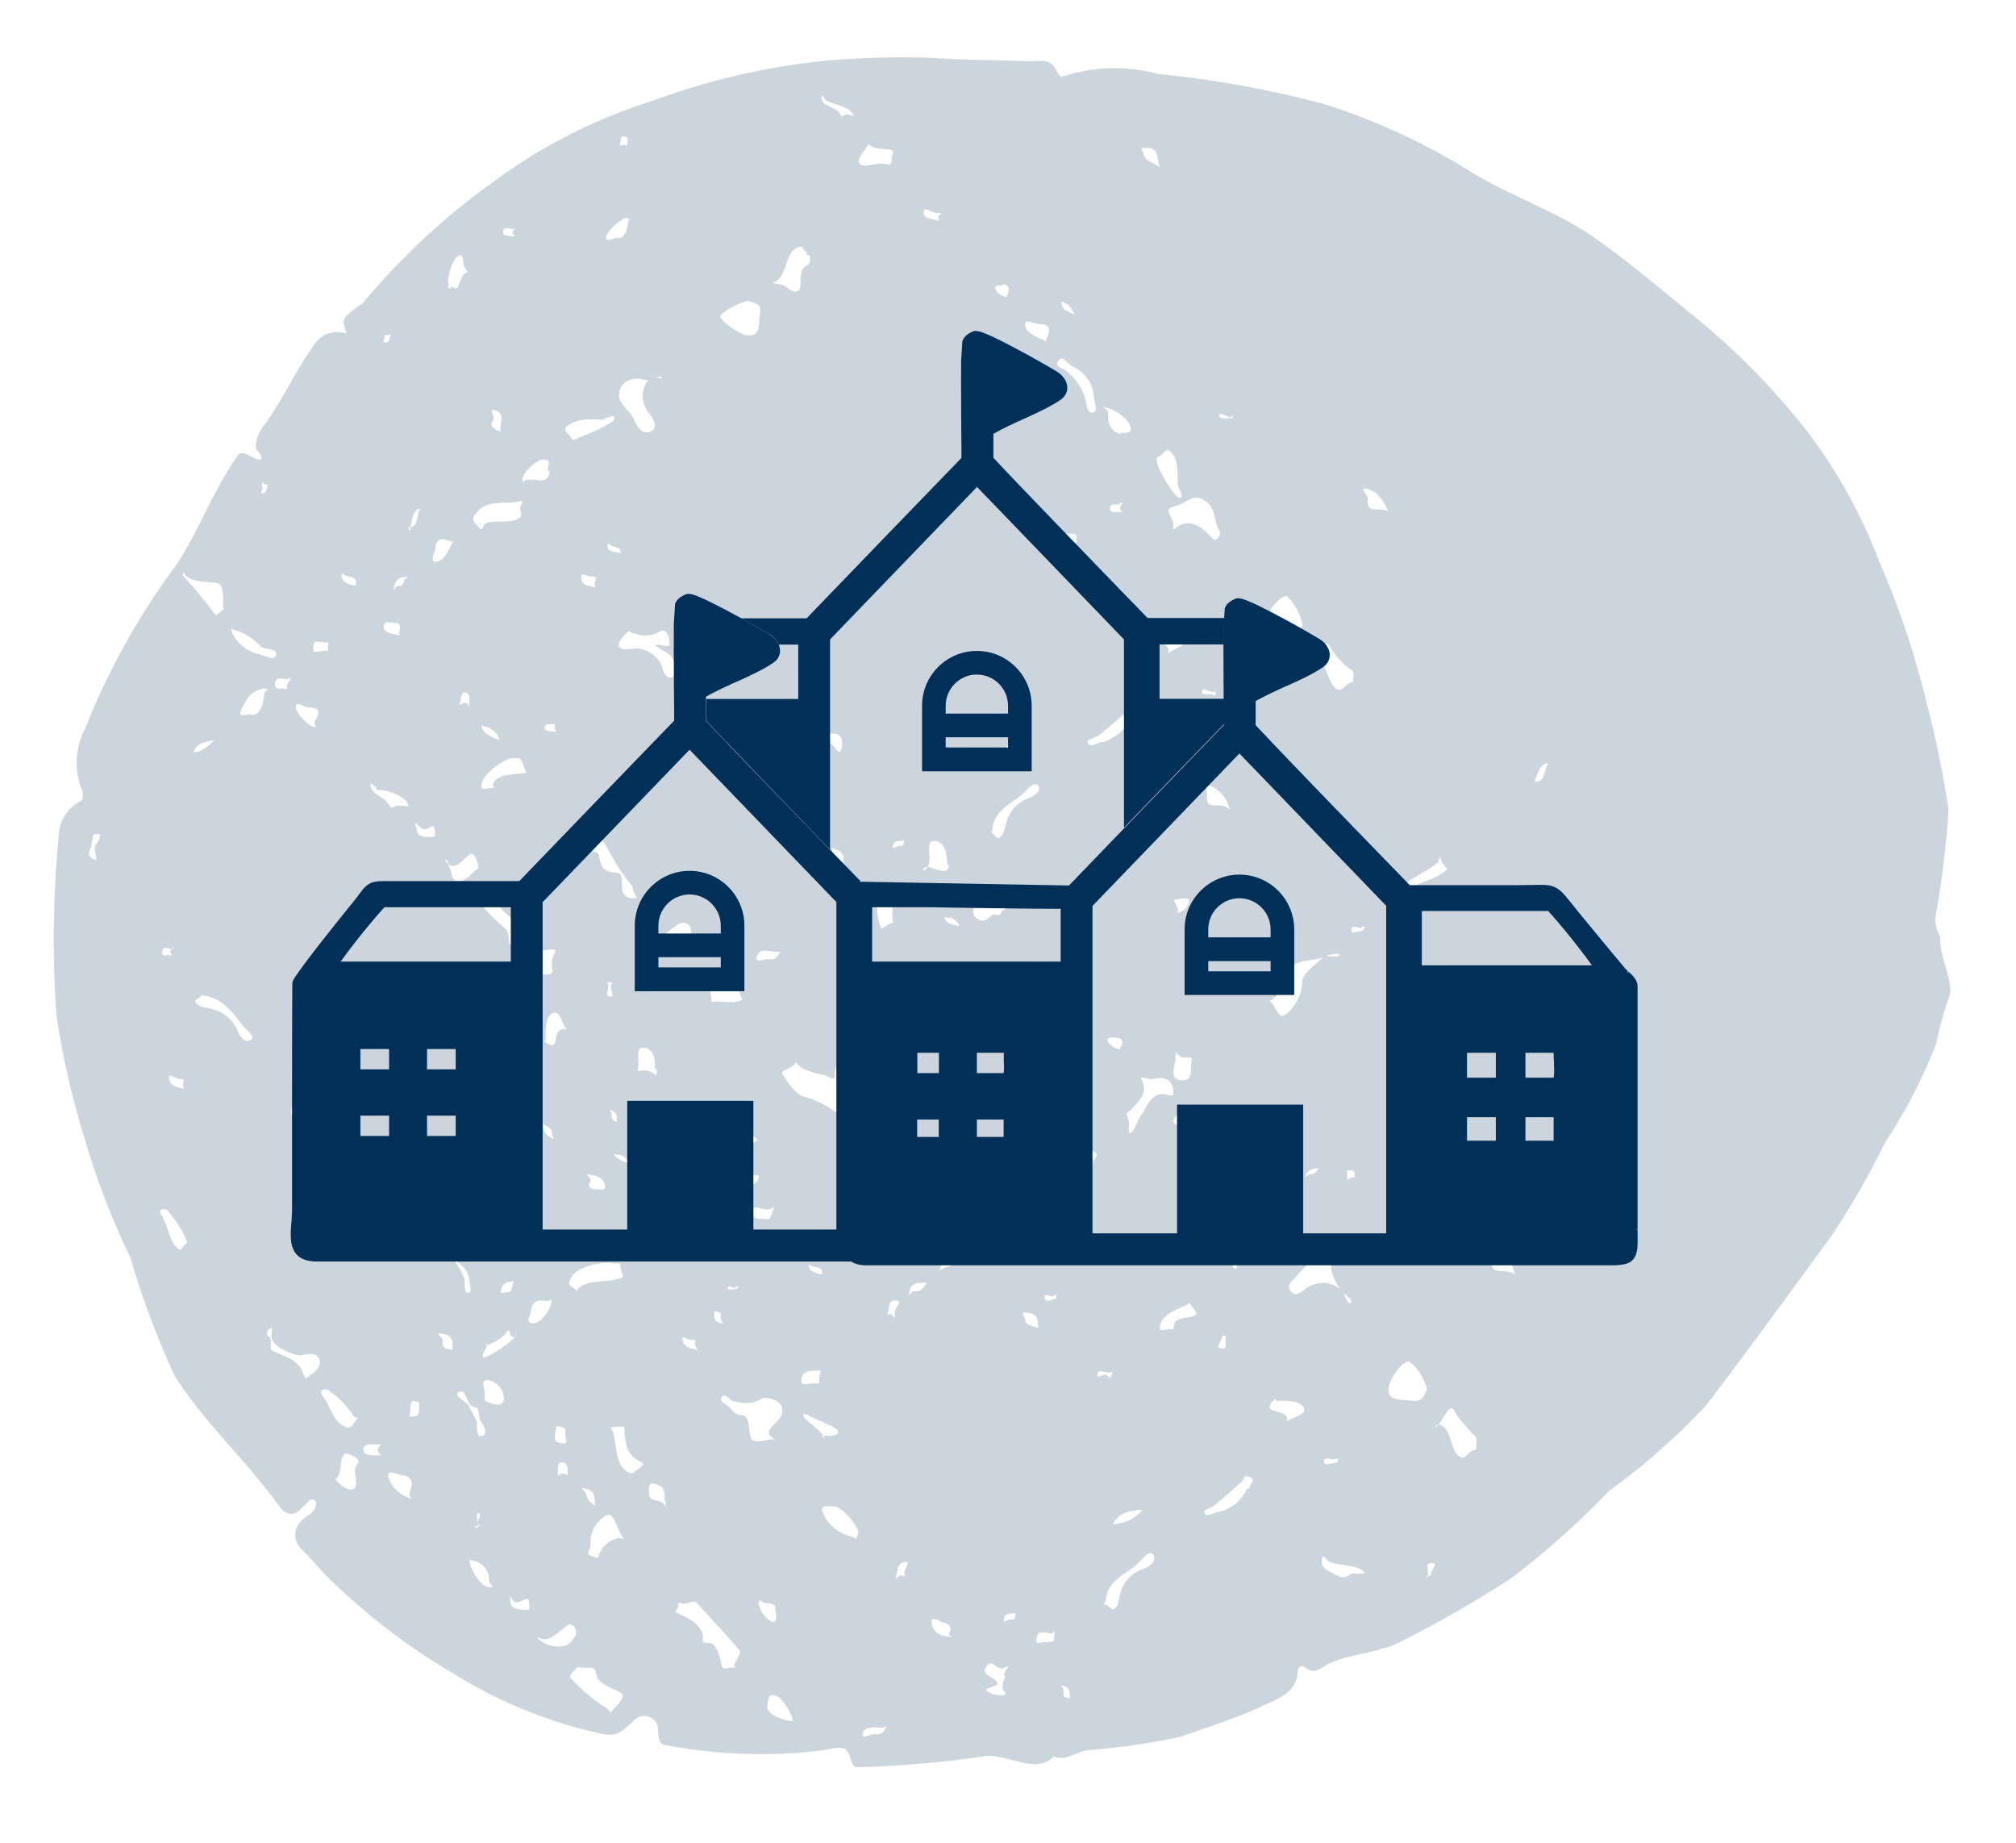 <?xml version="1.0" encoding="UTF-8"?> <svg xmlns="http://www.w3.org/2000/svg" width="128" height="117" fill="none"><path fill="#003057" fill-opacity=".2" d="M122.923 66.282a32.575 32.575 0 0 1-3.21 6.2 52.416 52.416 0 0 1-3.455 6.011c-2.626 3.571-5.228 7.168-7.902 10.687a43.06 43.06 0 0 1-6.197 5.466 53.39 53.39 0 0 1-6.147 5.493 70.293 70.293 0 0 1-7.241 4.149c-1.329.647-3.003.684-4.355 1.304-.557.258-.925.772-1.585.239-.22-.161-.41-.027-.432.314-.097 1.486-1.635 1.801-2.516 2.282-1.589.703-3.35 1.273-5.033 1.847a46.093 46.093 0 0 1-5.867.839c-.678.127-1.705.891-2.326.165l.384.026c-.946 1.479-3.065.068-4.33.156-2.757.41-5.54.652-8.33.726-.358-.023-.378-.906-.672-1.121-.295-.215-1-.065-1.366.033-3.345.42-6.744.313-10.06-.317-.462-.03-.48-.521-.503-.963a.8.8 0 0 0-.125-.485.868.868 0 0 0-.395-.332.922.922 0 0 0-.522-.057.873.873 0 0 0-.46.238c-.66.642-1.1 1.078-1.962.899a29.565 29.565 0 0 1-9.496-3.828 40.799 40.799 0 0 1-8.08-6.206c-.532-.524-.982-1.116-1.54-1.642-.556-.526-.8-1.52.431-2.247.213-.108.608-.645.368-.905s-.58.23-.773.414c-.997 1.084-1.46-.096-2.033-.77-1.965-2.575-4.389-4.838-6.089-7.543A51.93 51.93 0 0 1 8.28 79.83a48.64 48.64 0 0 1-2.902-7.53 53.015 53.015 0 0 1-1.798-7.873 69.986 69.986 0 0 1 .17-11.61c.044-.408.19-.8.428-1.142.237-.342.558-.625.935-.823.18.011.194-.6.053-.804a4.678 4.678 0 0 1-.286-1.94 4.678 4.678 0 0 1 .537-1.885 45.322 45.322 0 0 1 5.827-10.431c1.402-2.16 2.343-4.74 3.79-6.798.228-.352.454-.264 1.1.072.647.336.503-.211.21-.45-.293-.24.086-1.316.47-1.682 1.217-1.682 2.065-3.633 3.305-5.288a1.69 1.69 0 0 1 .8-.495c.31-.088.643-.089.956-.002.23.015.014-.22.025-.39-.415-.736.876-1.19 1.212-1.608a43.893 43.893 0 0 1 8.214-7.609 33.998 33.998 0 0 1 10.032-5.116 44.563 44.563 0 0 1 11.254-2.59 58.053 58.053 0 0 1 6.236-.177c2.151.14 4.31.16 6.466.228.538.035 1.221-.19 1.599.325 0 0 .39.71.496.668a10.537 10.537 0 0 1 6.133-.185A66.68 66.68 0 0 1 84.09 6.61a41.033 41.033 0 0 1 9.583 4.47c2.477 1.459 5.194 2.37 7.458 3.938 2.263 1.568 4.405 3.42 6.579 5.178a45.358 45.358 0 0 1 7.014 7.163 32.792 32.792 0 0 1 4.6 8.302 53.974 53.974 0 0 1 3.01 9.005 60.827 60.827 0 0 1 1.384 6.745 62.315 62.315 0 0 1-.833 6.82c-.028.433.077.865.304 1.243-.077 1.17.711 2.494.639 3.59a23.306 23.306 0 0 0-.905 3.219ZM29.934 89.25c-.32-.217-.361-1.15-.79-.884-.43.265.502.571.635.898l.456.886c.111.276-.073 1.12.372 1.003.445-.118.05-.755-.138-1.037-.074-.459-.173-.915-.296-1.365.512.034 1.618.816 1.818.12.019-.281-.065-.56-.238-.79a1.296 1.296 0 0 0-.708-.471c-.64-.042-.218.573-.269.96-.05.389.167.599.18.795.012.197-.924-.036-1.021-.115ZM54.83 68.862c.226-.282.36-.623.383-.978a1.744 1.744 0 0 0-.252-1.02c-.141-.204-.23-.015-.359-.023-.478.63-1.71.181-1.586 1.437-.029.439-.512-.033-.717-.047-.205-.013-1.243-.252-1.605-.619-.362-.366.022-.34-.282-.018s-.92.306-.71.638c.21.332.795 1.202 1.274 1.356a6.642 6.642 0 0 1 2.825 1.629c.146.132-.29.103 0 0 .29-.104-.023.34-.011.17.01-.17.064-.974-.319-1.807.842.496 1.012-.13 1.285-.772l.074.054Zm-7.216 5.717a1.425 1.425 0 0 1-.295-.563 1.374 1.374 0 0 1 .249-1.2c.132-.17.301-.31.497-.41 0 0 .008-.121-.213-.283-.221-.161.205.014 0 0-.71.614-2.1-.137-2.915.127-.814.265-.252.718.056 1.105.496.58 1.047 1.115 1.644 1.6.535.475 1.49.416 1.537-.29.11-.116-.461-.03-.557-.135l-.003.049Zm-.944 14.397c-.359-.024-.602-.627-.83-.3-.227.328.33.463.545.721.07.125.174.231.3.308.125.077.268.122.417.13.538.036.4.957.575 1.433.174.476 1.024.067 1.434.094.41.027-.205-.013-.285-.361-.08-.348.616-.767.768-1.124.33-.712-.362-1.15-1.133-1.15a1.855 1.855 0 0 1-1.788.2l-.003.049Zm35.57-7.87c-.302.298-.574.525-.263.888.31.363.589.038.937-.183a1.74 1.74 0 0 1 1.195-.367c.434.028.84.214 1.136.52.142.18.3.9.517.743.216-.157-.426-.566-.544-.72a3.398 3.398 0 0 1-.705-1.417c.026-.39.066-.999-.47-1.058-.691.43-1.3.97-1.803 1.594Zm-39.17 20.796c-.019.292-.334.394-.033.512.725.316 1.52.735 1.599 1.499-.026.39-.023.341.437.396.46.054.613.847.776 1.494-.014.219.487.032.769.05.281.019 0 0 .01-.17.012-.171.486-.727.32-.934-.885-1.036-1.824-2.003-2.71-3.015-.167-.182-.52.088-.827.068-.307-.02-.269-.213-.39.072l.05.028Zm25.682-28.457c-.836.581-1.906.829-2.666 1.44-.76.61-.495.872-.826 1.218-.332.345-.423.168-.03.462.392.295.816.494.998.066.183-.428.4-1.393 1.125-1.468.256.017.154.01.247-.228.224-.67.912-.968 1.771-1.132 0 0 .232-.4.29-.495-.252-.48-.612-.088-.96.133l.05.004ZM41.382 24.09c-.238.106-.64-.042-.87-.057-.23-.015-1.009.08-1.186.827-.178.747.623 1.093.914 1.748.291.655.603.994 1.08.78.477-.213.181-.795-.128-1.182a1.686 1.686 0 0 1-.38-1.175c.028-.422.216-.818.53-1.115 0 0 .633.164.692.045.059-.118-.464.019-.703.125l.051.004ZM90.62 88.26a3.344 3.344 0 0 0-1.14-1.835c-.512-.034-1.287 1.188-1.322 1.723-.035.536.239.677 1.032.729.794.052 1.04.215 1.379-.62l.05.004ZM84.3 60.668c-.904.454-2.577.075-2.666 1.44-.12.513-.413.974-.833 1.315-.244.204-.256-.017-.019.293.237.309.453.934.775.735.331-.244.603-.555.795-.91.192-.354.3-.745.317-1.145.042-.634.765-1.076 1.178-1.489.413-.413.981-.058 1.173-.24.192-.184-.507-.108-.771-.003l.05.004Zm-44.579-4.978c-.74-.88-1.127-2.031-1.892-2.913-.239-.285-.503-.18-.948-.062-.445.117 0 0-.01.17-.012.17-.287.838-.068 1.023.22.186 1.127.074 1.213.324.152.818.186 1.089 1.209 1.18.384.026.194.967.328 1.27a.688.688 0 0 0 .343.295.727.727 0 0 0 .46.027c.178.011-.182-.38-.17-.574.014-.195-.278-.459-.516-.744l.051.004Zm36.948-23.78c-.902-.744-1.29.062-2.098.23-.808.167-.046.706-.076 1.169-.03.463-.021.316.248.138.832-.532 1.496-.073 2.24.735.143.18.461.03.49-.409-.422-.615-.245-1.361-.804-1.863Zm6.026 7.735a3.417 3.417 0 0 0-.988-1.802c-.46-.03-1.303 1.04-1.338 1.576-.035.536.138.645.847.814.71.169 1.119.196 1.476-.54l.003-.048ZM47.574 19.09c-.358-.024-1.848.735-1.84 1.005.008.27 1.21 1.155 1.748 1.19.537.036.709-.222.73-.954.023-.733.297-.984-.641-1.192l.003-.05ZM42.49 40.555c-.146-.523-.37-.636-.666-.435a1.777 1.777 0 0 1-1.498.097c-.358-.023-.29-.288-.538-.035-.248.253-.66.642-.445.9.215.26.846.056 1.204.08.313.048.608.17.861.352.253.183.455.422.588.697.14.596.374.954.774.736.4-.219.061-.926-.125-1.232-.185-.306-.84-.52-1.056-.754.395-.146 1.084.34.893-.284l.008-.122Zm-6.07 65.511c-.28.349-.282.373-.04.609.628.667 1.34 1.256 2.123 1.754.32.217.15.45.486.032.336-.418.741-.71.45-.973-.292-.264-1.433-.51-1.57-1.155-.138-.646-.282-.41-.844-.472-.562-.061-.386 0-.608.254l.003-.049Zm36.644-37.573c-.23-.015-.71-.17-.615-.04.48.912-.09 1.364-.507 1.85-.417.486-.5.187-.326.664.174.476-.063.95.142.963.205.014.498-.921.75-1.223.25-.301.617-1.574 1.672-1.187l.307.02c.094-1.046-.56-1.26-1.426-.999l.003-.048Zm-40.316-9.2c.018-.268.487-.36.295-.568-.192-.208-1.332-.87-1.518-1.568-.185-.697-.201-.453-.773-.368-.571.085-1.074-.487-1.221-.203-.147.284.69.461.858.644.518.636 1.1 1.223 1.737 1.753.22.161.123.864.27.972.148.107.23-.352.35-.613l.002-.05Zm37.46 42.554c.298.167.333.414.575.258.242-.155.245-.595.346-.956a2.17 2.17 0 0 1 .487-.918 2.31 2.31 0 0 1 .873-.607c.55-.16.962-.549.73-.931-.233-.382-.772.39-.99.571-.846.752-1.866 1.003-2.029 2.314-.046.315-.269.178.005.318l.003-.049Zm23.149-11.008a6.378 6.378 0 0 1-1.045-1.316c-.305-.46-.655.568-.986.914-.205-.014-.331.345 0 0 .768.05.733 1.369 1.188 1.888.454.52.651-.129.994-.253.342-.124.179.012.233-.425.055-.437-.048-.444-.387-.76l.003-.048ZM63.002 52.885c.27.189.281.41.496.277.214-.133.269-.57.395-.928.078-.335.238-.647.465-.912.227-.265.516-.477.844-.617.5-.163.933-.502.698-.835-.236-.334-.77.365-.988.547-.82.729-1.786.96-1.927 2.32-.035.145-.204-.014.017.148Zm22.43-10.64a4.596 4.596 0 0 1-1.047-1.292c-.23-.406-.599.5-.903.822-.304.322-.23-.015.18.012.409.026.63 1.362 1.062 1.83.432.47.653-.152.996-.276.342-.125.153.01.208-.427.054-.437-.207-.38-.496-.669ZM12.79 63.195c-.195.232-.506.26-.341.492.165.23.6.26.98.358.352.083.681.241.96.463.28.222.503.501.653.817.15.45.506.914.88.694.375-.22-.414-.737-.577-.993-.895-1.257-1.61-1.744-2.453-1.824-.102-.007.039-.193-.102-.007Zm43.636 3.277c.065-.998 1.528-1.343 2.163-2.01.192-.184-.238-.285-.43-.494-.192-.208.01-.17-.436-.028-.446.142-1.485-.098-1.629.529-.144.627.448 1.008-.069 1.047-.517.04-.214-.258-.008.122.207.38-.071 1.096.457 1.278.528.181-.077-.397-.05-.42l.002-.024ZM38.837 80.17c-.922-.06-2.412.307-2.644 1.1-.147.283-.02.316.348.585.368.269-.016.243.128.008.587-.72 2.005-.382 2.828-.769.153.01-.122-.497-.108-.716.015-.22-.118-.155-.553-.183l.001-.025Zm36.593-8.952c-.321-.192-.547-.672-.83-.275-.283.398.126.424.424.59.567.417.994.98 1.231 1.623.207.38.253 1.24.724 1.124.47-.116-.181-.77-.165-1.014-.05-.45-.229-.88-.519-1.24a2.582 2.582 0 0 0-1.122-.8l.257-.008ZM51.268 16.103c-.267-.238-.3-.534-.59-.406-.897.333-.636 1.842-1.535 2.224-.213.108.435.028.801.321.367.293.746.392.845.056.1-.336-.081-1.107.35-1.396.43-.29.242-.18.289-.495.046-.315-.069-.127-.29-.288l.13-.016ZM32.77 31.869c-1.01.105-1.998-.131-2.627.83-.225.304-.03.463.234.75.264.286.168.182.37-.147.202-.33 1.548-.07 2.08-.329.53-.258.036-.56.266-.936.23-.377-.013-.197-.453-.152l.13-.016ZM52.998 95.63c-.513-.033-.922-.06-.769.341.145.384.388.728.706 1.001.32.273.704.467 1.12.563.426.174.268.237.423-.168.155-.406-1.044-1.733-1.48-1.737Zm15.035-72.41c-.372-.22-.546-.696-.828-.323-.281.373.152.426.448.617.545.414.955.967 1.182 1.594.157.353.13 1.158.546 1.088.416-.071.048-.731.07-1.072a2.242 2.242 0 0 0-.438-1.134c-.25-.335-.588-.6-.98-.77Zm-46.89 48.303c.02-.292.226-.303.032-.487-.193-.184-1.04-.607-1.399-1.022-.358-.415-.123-.473-.553-.183-.43.29-.91.552-.677.91.247.318.572.576.946.75.374.173.786.258 1.2.247.215-.133.226.088.325-.248l.127.033Zm58.16 22.994c.022-.317.474-.556.05-.755-.424-.2-.347.197-.563.354-.216.157-1.01.888-1.527 1.32-.517.43-.923.355-.762.634.162.28.677-.126.933-.11a2.587 2.587 0 0 0 1.066-.547c.303-.26.536-.588.679-.953l.125.057Zm12.103-39.843c-1.085.858-2.432 1.406-3.488 2.218-.164.136-.012.17.26.335.273.164.322.192.385.025.513-1.165 2.496-1.206 3.325-2.082 0 0-.454-.519-.397-.613-.18-.403.032-.096-.211.084l.126.033ZM57.25 74.698c.934 1.064 1.54 2.4 2.503 3.418.12.13.161-.112.326-.272.165-.161-.01.146 0 0-.88-1.086-1.186-2.696-2.332-3.652 0 0-.42.51-.52.48-.101-.031-.266-.262-.103-.007l.127.033ZM47.88 48.566c.143-.21.48-.262.338-.443a10.671 10.671 0 0 0-1.566-1.228c-.438-.371-.3-.509-.448.167-.147.675.618 2.34 1.31 2.385.155-.014.07-.68.24-.914l.126.033Zm-1.375 13.121a1.235 1.235 0 0 0-.77.04 1.153 1.153 0 0 0-.576.484c-.288.47.247 1.337-.116 1.778-.364.44-.402-.149-.24-.26.616-.376 1.664.108 2.332-.264 0 0-.338-.731-.274-.923.064-.191.029-.83-.482-.888l.126.033ZM17.131 84.862c.138.254-.05.78.173.893.674.313 1.535.516 1.849 1.222.314.705.195.55.653.238.458-.312.693-.762.355-1.102-.338-.34-.87-.057-1.178-.077-.307-.02-1.514-.442-1.754-1.094l.041-.633c.005-.073-.472.14-.265.52l.126.034Zm64.792-7.543c-.304-.46-.357-.831-.813-.543-.456.288-.296.592.112 1.035.422.405.87.785 1.34 1.14.154.01.2.869.357.83.157-.038-.237-.7-.258-.775a3.653 3.653 0 0 0-.915-1.724l.177.037Zm-10.22-31.62c.017-.267.443-.484.198-.671-.245-.188-.346.173-.562.33-.216.157-.928.82-1.416 1.204-.488.384-.973.327-.839.63.135.302.676-.103.932-.086s1.648-.822 1.687-1.406ZM37.59 98.78c.426.175.376.147.444-.093.087-.244.235-.464.43-.643.195-.178.432-.31.691-.385.344-.148.647.337.32-.174-.326-.511-.54-1.577-.97-1.287-.35.192-.632.478-.81.824a1.866 1.866 0 0 0-.191 1.116c-.133.457-.29.495.06.64l.026.002ZM11.416 36.316a33.93 33.93 0 0 1 2.265 2.717c.153.01.241-.155.457-.312.216-.157 0 0 .018-.268s.077-1.17-.244-1.386c-.32-.217-1.957.042-2.264-.76l-.011.17c-.67.005-.52-.303-.247-.163l.026.002ZM42.91 75.299c-.483.31-.926.404-.521.895.405.492.58.16.99-.204.41-.364.777-.854 1.164-1.27.387-.414.95-.377.757-.561-.194-.184-.596.45-.696.419a4.653 4.653 0 0 0-1.72.72h.026Zm31.896-44.393c-.102-.79.109-1.656-.496-2.234-.242-.236-.392.096-.687.273-.294.176-.187.11-.157.43s1.065 2.198 1.424 2.222c.358.023-.09-.593-.103-.79l.02.1Zm-43.49 18.825c.241-.547 1.117-.563 1.661-.625.544-.062.461.03.287-.446-.175-.476-.17-.55-.711-.536-.541.013-2.16 1.155-1.973 1.852-.013.195.486.032.666.044.179.012.01-.17.07-.29Zm7.017-23.076c-.845-.055-1.742-.114-2.369.432-.22.23.102.398.29.68.187.281.118.154.46.03.343-.124 2.244-.88 2.292-1.22.049-.34-.435-.028-.668.005l-.005.073Zm5.518 33.513c.384.025.563.037.375-.22-.743-.44.081-1.243-.862-1.378-.23-.015-.504.236-.856.506s-.946.697-.554.992c.393.295 1.332.087 1.716.112.384.025.058-.094.109-.09l.072.078Zm36.622 12.187s.107.325.109.3a.842.842 0 0 0-.06-.55.905.905 0 0 0-.392-.409c-.368-.268-.357-.439-.717-.047-.36.393-1.818.664-1.736 1.379.082.715 1.204.079 1.535-.267.23-.36.427-.74.589-1.135.35.145.272.556.598.675l.074.054ZM34.969 60.319c-.691-.045-1.215.092-1.263.823-.048.73.263.702.93.721.668.02.332-.345.42-.902.088-.557.536-.723-.314-.706l.227.064Zm3.756 30.192c.562.844.135 2.26 1.095 2.91.346.218.435.028.787-.242.352-.27.3-.25.028-.415-.825-.372-.956-1.114-.993-2.12.011-.17-.59-.038-.87-.057-.282-.018-.265-.286-.172-.133l.125.057Zm28.427-20.913c-.605-.187-.845-.839-.851-1.524-.007-.686-.153-.426-.572-.307-.42.12 0 0 .24.26.439.763-.148 2.266.718 2.788.272.165.584-.28.88-.48.296-.201 0 0 .02-.293.018-.292-.028-.369-.56-.502l.125.058Zm-3.367-11.793c.029-.439.03-.463-.112-.644-.143-.18-.65.105-.897-.058-.246-.163-.39-.711-.717-.047-.326.663-.404 1.074.093 1.327.498.252.799-.413 1.025-.325.225.089.33.071.483-.31l.125.057Zm-43.182 30.98c.445.665.591 1.58 1.45 1.831.306.02.348-.221.57-.476.223-.254 0 0-.235-.333a5.353 5.353 0 0 0-1.618-1.599c-.51-.058-.402.243-.215.524l.048.052Zm-3.996-47.7a3.856 3.856 0 0 0-1.88-1.151c-.127-.009 0 0-.012.194.15.33.374.624.656.862.282.238.616.415.976.518.41.027 1.046.533 1.178.077.133-.456-.8-.346-.966-.553l.048.052Zm5.74 51.312c-.45-.2-.426-.174-.597.084-.171.257-.058.876-.287 1.228-.228.352-.214.133-.024.366.191.233.83.69 1.08.389.252-.302-.132-1.11.092-1.389.224-.279.187-.501-.264-.678ZM56.6 10.091c.022-.34.232-.4.035-.536-.197-.135-.87-.057-1.22-.226-.349-.17-.185-.306-.443.093s-.642.765-.349 1.005c.293.239 1.089-.125 1.545-.021.456.103.354.096.483-.311l-.051-.004Zm22.058 65.643c.46.03.717.047.718-.368a1.736 1.736 0 0 0-.52-.811 1.871 1.871 0 0 0-.89-.432c-.46-.03 0 0-.014.22-.015.219-.235 1.232.757 1.395l-.051-.004ZM41.18 78.17c.03-.463.051-.78-.392-.686-.444.093-1.045.64-1.272 1.36-.228.719 0 0 .358.023.359.024 1.168.224 1.405-.642l-.099-.055ZM16.796 43.69c-.885.162-1.123.66-1.448 1.3-.325.639.262.31.643.384.381.074.752-.489.784-1.367.034-.12.46-.337.069-.265l-.048-.052Zm33.532 65.588c.026-.39-.692-1.611-1.15-1.666-.46-.054-.382.318-.459.704-.076.387.716.855 1.534.933.38.098.125.448.123.081l-.048-.052ZM71.124 27.46c.41.027.743.048.664-.324-.078-.372-.655-.997-1.412-1.218-.757-.22 0 0-.019.293-.019.292-.028 1.221.889 1.355l-.122-.106Zm-7.406 78.83c.233-.425.505-.651.027-.414-.479.238-.701-.682-1.127-.074-.426.609.706.609.722 1.149 0 0-.763.268-.743.342.021.075.541.378 1.035.313.492-.066.012-.195.031-.487a1.45 1.45 0 0 1 .176-.723l-.121-.106ZM34.78 29.848c.027-.415.197-.648-.239-.677-.435-.028-1.392.839-1.37 1.28.023.442 0 0 .282.02.83-.118 1.263.351 1.449-.518l-.122-.105Zm39.826 37.058c.172.525-.515 1.58.354 1.662.87.082.588-.72.696-1.202.109-.482-.486-.032-.798-.37-.313-.339-.237-.31-.13.016l-.122-.106ZM60.122 54.824c.042-.633-.163-1.43-.805-1.447-.642-.017-.077 1.17-.417 1.66-.41-.026-.341.492 0 0 .41.028 1.296.624 1.344-.107l-.122-.105ZM41.577 67.799c.04-.609-.1-1.23-.687-1.292-.587-.063-.28.74-.36 1.175-.08.435-.016.243.497.277.512.034.707.585.672-.054l-.122-.106Zm54.617 13.098a2.147 2.147 0 0 0-.455-.908 2.293 2.293 0 0 0-.834-.62c-.374-.17-.17.258-.192.575-.065.999.474.618 1.156.81.682.191.435.42.325.143Zm-70.509-4.109c-.272-.165-.358-.023-.298.225.061.249.152.818.85.766a1.47 1.47 0 0 0 .63-.118c.197-.084.371-.211.508-.37-.438-.763-1.123-.123-1.69-.503Zm31.117-19.562c.232-.401.521-.505.027-.415 0 0 .105.35-.024.366-.506.26-.879-1.11-1.002-.408a3.315 3.315 0 0 0 .165 2.188s.536-.332.667-.372c.132-.04.012-.17.032-.488a1.49 1.49 0 0 1 .135-.871Zm27.55 41.88c-.222-.137-.302-.485-.398-.197-.096.287-.042.633.533.89.575.259.685.535 1.332.088 0 0 .742.049.827-.068-.453-.543-1.672-.379-2.293-.713Zm-50.035 4.891c-.282-.019-.297-.167-.18-.012.12.155.61.505 1.15.516.224.048.457.024.664-.069a.994.994 0 0 0 .476-.444.522.522 0 0 0 .137-.524.54.54 0 0 0-.154-.24.583.583 0 0 0-.259-.135c-.563.355-1.235 1.192-1.834.908ZM25.481 93.63c-.308-.02-.925-.403-.83.093.087.312.254.6.485.837.231.237.52.416.841.522.376.147 0 0 .016-.244.016-.243.559-1.064-.512-1.208Zm49.084-9.601c.02-.317.744-.367 1.11-.466.367-.098.372-.171.039-.584-.333-.414.019-.293-.59-.039-.607.254-1.534.658-1.48 1.395-.012.195.462.03.718.047.256.017.113-.163.203-.353Zm-64.221-6.657c.352.512.381 1.248.788 1.715.406.467.297.166.622-.082s.01-.146.027-.414a6.963 6.963 0 0 0-1.218-1.817c-.584-.112-.403.267-.213.5l-.006.097Zm18.16-22.394c.208.356.118.937.58.967.46.03.857-.53 1.288-.82.43-.29-.013.195 0 0 .012-.195-.19-1.016-.48-.913-.29.104-.918 1.041-1.382.668-.176-.452-.464-.373 0 0l-.006.098Zm49.542-3.651a1.975 1.975 0 0 0-.422-.866 2.114 2.114 0 0 0-.794-.584c-.402-.149-.173.282-.194.599-.062.95.508.498 1.085.707.578.21.465.373.332.046l-.007.098ZM39.792 13.833c-.282-.018-1.318.868-1.316 1.235.002.367.41.027.717.047.308.02.576-.158.682-.983.016-.243.293-.152-.083-.299Zm48.386 18.684c-.318-.633-.587-1.237-1.293-1.455-.706-.218-.022.341-.042.633-.06.926.533.5 1.188.714.655.215.306.436.147.108ZM29.811 98.979c-.032.487.636 1.68 1.196 1.766.56.086.011-.17.032-.487a1.144 1.144 0 0 0-.29-.786 1.258 1.258 0 0 0-.764-.409c-.358-.023-.07-.493-.097-.08l-.077-.005Zm4.874-32.758c.402.149.375.171.512.034.138-.138.051-.78.445-.9.394-.122.472.25.218-.182-.255-.433-.345-1.026-.767-.858-.423.168-.474.948-.442 1.635.122.106-.29.103.11.276l-.076-.005Zm46.063 22.74c-.15.332-.205.377-.033.51.171.135.862.18.973.456.11.276-.232.4.194.184.425-.217 1.077-.345.897-.748-.179-.404-.971-.48-1.72-.431-.055.045-.082-.324-.234.033l-.077-.005ZM65.944 20.562c-.384-.025-.951-.404-.857.116.095.52.9.792 1.526 1.054.626.26-.256-.017-.194-.184.063-.167.576-.941-.398-.98l-.077-.006ZM19.57 44.9c-.307-.02-.744-.416-.793-.053-.05.364.864 1.33 1.175 1.3.31-.028 0 0 .017-.267.018-.268.703-.908-.322-.975l-.076-.005Zm8.069-10.09c-.024.366-.42.903.1.839.518-.064.828-.875 1.099-1.47.27-.593-.018.269-.194.208-.176-.06-.971-.48-1.005.424Zm45.68 5.442c-.152.357-.205.378-.033.512.17.133.768.05.875.375.107.325-.235.45.192.209.427-.241 1.056-.42.828-.851-.23-.431-.911-.231-1.55-.298-.166.185-.17-.158-.32.175l.008-.122Zm-39.591 42.91c-.024.365-.44.827.124.84.566.012 1.231-1.118 1.146-1.393-.085-.275 0 0-.23-.015s-1.064-.241-1.048.69l.008-.122Zm-9.813-33.134s-.363-.341-.392-.294c-.042.633.72.78 1.053 1.194.333.414.181.379.655.214a4.43 4.43 0 0 1 .691.046c.011-.562-1.341-1.116-2.015-1.038l.008-.121Zm4.658-31.817c.307.02.399.198.487.032.088-.165.233-.816.55-.942.317-.127.32.216.01-.147s-.116-.986-.453-.935c-.338.052-.682.983-.73 1.714.239.285-.224.279.205.405l-.069-.127Zm39.74 16.013c.143-.211.026-.39-.465-.349-.492.041-1.105 1.15-.733 1.763l-.308-.02a8.927 8.927 0 0 0 1.575-1.268l-.069-.126ZM43.5 70.64c-.615-.04-.781.145-.786.61-.005.464-.05.754.696.754s.023-.34.05-.755c.027-.414.875-.407.109-.482l-.07-.127Zm-15.02 9.022s-.1-.423-.234-.358c-.133.064.154.01.244.211a6.523 6.523 0 0 1 1.02 1.707c-.014.194-.06.9.227.846.286-.054.04-.609.059-.901-.138-.645-.556-.942-1.247-1.379l-.07-.126ZM42.195 95.24c.051-.78-.147-.89-.6-1.042-.453-.152-.403.267-.38.684.025.418.65.287.964.602.314.314.044.125.088-.166l-.072-.078Zm5.955 6.458c.032.259.127.507.278.725.151.219.354.4.592.531.307.02.27-.203.24-.523-.03-.32.041-.633-.447-.641-.488-.007-.666-.435-.59-.014l-.073-.078Zm24.278-5.87c-.778.096-1.35.205-1.727.84-.013.195.205.014.41.027a2.387 2.387 0 0 0 1.39-.813c.066-.216.337-.027 0 .024l-.073-.078ZM32.514 84.819c-.154-.01-.147-.499-.26-.36a2.54 2.54 0 0 1-1.32.917c.01-.146-.23-.015 0 0-.01.146-.432.706-.232.792.2.087 2-1.092 2.074-1.43.074-.337-.094.263-.19.16l-.072-.079Zm27.11 18.023c-.334-.022-.502-.205-.473.14.029.344.205.796.944.893.74.098 0 .001.197-.256.197-.256-.062-.615-.549-.647l-.12-.13Zm-8.279-12.996c-.426-.175-.384-.025-.243.18.14.205.882.67 1.162 1.103-.18-.011.28.435 0 0 .18.012.922.06.965-.205.043-.267-1.087-.683-1.76-.997l-.124-.081Zm24.127-11.018c-.385-.025-.874-.4-.82-.053.055.346 1.045.533 1.513.857.467.324-.012.17.01-.17.023-.341.111-.507-.58-.552l-.123-.082ZM65.26 47.063c-.82-.053-1.348.157-1.697.77-.014.22 0 0 .384.025s1.298-.575 1.311-.77c.013-.195.283-.006.002-.025Zm-12.412 6.893c-.033.512-.28 1.132.382 1.248.66.117.323-.223.323-.614 0-.392-.12-.522-.621-.726-.501-.204-.085-.275-.087.141l.003-.049Zm-7.908-12.751.029-.438-.016.243c.374.563.31 1.146 1.066 1.391.256.017.704.242.743.049.038-.193-1.444-1.122-1.828-1.148l.006-.097ZM73.58 10.422c-.119-.546-.089-1.01-.705-1.025-.616-.016-.384-.025-.257.399.126.424.483.472.902.744.42.272.114.228.06-.118ZM51.814 87.014c-.564-.037-.882.114-.938.575-.056.461.45.2.834.226.384.025.281.018.309-.396.027-.414.286-.446-.205-.405Zm-3.136-10.236c-.41-.027-.877-.351-.883.138-.007.489.28.434.715.463.436.028.359.023.546-.479.187-.501.034-.12-.378-.122Zm4.777-29.314c.032-.487.058-.877-.61-.897-.667-.019-.585.305-.593.818-.008.513.015-.244.316-.126.356-.32.68.999.887.205Zm-4.167 12.962c-.538-.035-1.065-.24-1.226.262-.162.503.425.175.758.197.333.022.41.027.612-.303.201-.329.214-.132-.145-.156ZM5.81 53.563c-.028.414-.325.64-.056.853.269.213.464.373.299-.25-.165-.622.326-.663.286-1.229-.617.009-.336.027-.53.626Zm20.646-1.093c-.033.512.191.624.652.655.46.03.563.037.493-.457-.07-.494-.256-.017-.666-.044-.41-.027-.618-.774-.557-.134l.078-.02ZM11.34 68.458c-.333-.022-.644-.385-.615-.04.03.344.27.58.882.67.612.088-.01.17.016-.244.027-.414.199-.28-.361-.367l.078-.019Zm55.378 35.216c-.486-.032-.835-.202-.893.284-.057.485-.02.316.573.282.594-.035.487.032.544-.454.058-.485.084-.092-.302-.093l.078-.019ZM35.327 90.557c-.029.439-.346.956.266 1.045.611.09.269-.178.294-.568.026-.39.026-.39-.456-.495-.482-.105-.232-.382-.104.018ZM24.913 39.525c-.46-.03-.512-.034-.555.233-.043.266.28.434.764.514.483.081.187.282.241-.155.055-.437.088-.557-.45-.592Zm41.055 44.992c-.12-.521.067-1.023-.618-1.166-.685-.143-.294.177-.238.498.056.322.495.302.944.503.45.2-.03.462-.088.165Zm-8.536 15.27c.02-.317.401-.635.041-.634-.36 0-.485.335-.57.843-.084.509 0 0 .333.022s.167.207.196-.231ZM43.892 85.05c-.358-.023-.597-.308-.563-.037.033.272.22.553.807.64.585.088.144.157.016-.243-.129-.4.328-.297-.26-.36Zm-6.035-9.545c.435.028.589.038.557-.257-.032-.296-.32-.609-.908-.672-.587-.063.12.13-.027.415-.147.283-.158.454.378.514ZM66.62 61.245c-.359-.024-.797-.395-.769-.05.03.344.407.466.918.524.51.058 0 0 .014-.22.11-.506.274-.25-.163-.255Zm-10.634 48.428c-.512-.033-1.127-.073-1.207.362-.08.435.461.03.743.048.282.019.512.034.693-.37.18-.404.16-.087-.229-.04Zm-18.483-73.09c-.359-.024-.623-.31-.597.083.025.393.248.53.835.593.588.063-.01.17.013-.195.024-.365.31-.42-.251-.481Zm12.952 42.122c-.384-.025-.656-.19-.528.21s.29.288.666.043c.4-.19.835-.302 1.282-.331-.668-.411-.885.162-1.42.078ZM31.764 27.228c.033-.512.244-.987-.284-1.169-.528-.181-.022.341-.168.6-.146.26-.185.478.341.684.527.206.09.201.11-.115Zm.635 74.244c-.036.561.265.678.777.712.512.034.46.03.414-.438-.046-.468-.22-.185-.691-.045-.472.14-.559-.893-.5-.229Zm65.745-52.668c.016-.244.334-.394.022-.342-.312.053-.58.623-.717 1.128-.136.505-.204-.014.154.01.359.023.411-.39.54-.797Zm-23.746 9.134c.615.04.885-.162 1.067-.59.183-.43-.313-.315-.677-.265-.363.05-.281-.019-.035.536.247.554-.715.32-.227.327l-.128-.008ZM59.437 13.507c-.359-.024-.769-.442-.794-.052-.026.39.358.415.814.518.457.103 0 0 .146-.26s.448-.166-.038-.198l-.128-.008ZM23.573 73.688c-.486-.032-.835-.201-.917.258-.081.46.319.241.676.29.357.047.205.013.227-.328.022-.341.424-.193.014-.22ZM50.6 50.995c.023-.34.432-.705.047-.706-.386-.001-.436.363-.492.824-.056.461 0 0 .18.012.432.077.243.211.265-.13Zm-36.636-4.114c-.633.227-1.423.126-1.649.821-.011.17 0 0 .282.019.517-.226.945-.6 1.227-1.07-.025-.393.356.072.144.156l-.005.073ZM52.42 6.367s-.208-.356-.238-.285c-.17.625.78.663 1.088 1.05.31.387-.025.39.244.212.269-.179.666.043.717.047-.24-.652-1.214-.716-1.81-1.024ZM26.602 89.47c.032-.487.032-.487-.274-.531-.305-.045-.28.348-.28.74 0 .391-.377.268-.015.243.361-.025.561.062.57-.452Zm-4.504-52.895c-.256-.017-.417-.321-.41-.027.006.294.296.582.91.622.615.04-.023.366 0 0 .025-.365.031-.463-.5-.595Zm1.89 55.122c-.334-.022-.923-.061-.921.306.002.367.411.394.901.377.49-.017 0 0 .024-.365.024-.366.567-.403-.005-.319Zm46.88-25.82c-.333-.022-.563-.037-.552.184.011.22.531.524.96.65.43.126-.307-.02-.196-.135.11-.115.453-.631-.212-.7Zm-50.28-25.095c-.487-.032-.657-.19-.686.248-.029.439-.024.366.52.303.545-.062.385.026.405-.291.021-.317.042-.242-.24-.26Zm17.228 54.953c-.12-.522.07-1.048-.563-1.212-.632-.163-.128-.008-.024.366.104.374.274.532.696.755.423.224-.145.26-.206.011l.097.08Zm-9.092-9.991c.038-.585.062-.95-.599-1.067-.66-.117-.01.17-.027.414-.016.244-.035.536.503.572.538.035.053.37.025.001l.098.08ZM18.35 43.131c-.435-.028-.861-.203-.891.26-.03.463.393.27.749.343.355.072-.01.146.012-.195.023-.341.519-.456.032-.488l.098.08Zm17.672 50.554c.029-.438.053-.803-.304-.851-.357-.048-.28.348-.303.69-.022.34 0 0 .385.025.384.025.12.521.124.056l.098.08ZM63.738 18.12c-.333-.022-.615-.04-.53.235.085.274.456.494.967.552.51.058-.239.107-.256-.017-.018-.123.416-.853-.279-.85l.098.08ZM30.88 46.179c-.205-.013-.315-.29-.282-.018.034.271.524.646 1.08.804.555.16-.018.268 0 0 .017-.268-.34-.707-.896-.866l.098.08Zm1.967 35.114c-.495.09-.879.065-1.01.497s-.017.268.37.244c.387-.023.262-.472.491-.824.229-.352.364-.05.051.004l.098.08Zm-7.036-44.498c.021-.317.146-.26.013-.195-.133.065-.64-.042-.784.585-.144.626 0 0 .256.016.256.017.288-.078.42-.51l.095.104Zm45.346-4.758c-.384-.025-.717-.047-.685.249.032.295.27.213.63.212.36 0 0 0 .017-.268s.355-.319-.058-.297l.096.104ZM56.847 83.21c.017-.268.528-.602.043-.658-.485-.056-.384.366-.51.725-.127.358 0 0 .268.213.27.214.144.156.199-.28Zm21.685-2.811c.02-.317.483-.702.046-.707-.437-.004-.203.354-.273.643-.07.29-.128-.008.216.235.344.242-.042.241.005-.074l.006-.097ZM29.791 44.762c.029-.438.048-.73-.23-.798-.28-.067-.276.276-.351.638-.075.362 0 0 .333.022.333.021.214.65.242.236l.006-.098Zm-3.24-12.176c.012-.17.279-.324.018-.268-.261.057-.451.607-.485 1.119-.307-.02-.034.511 0 0 .307.02.354-.295.461-.753l.006-.098Zm40.855-13.541c-.035.535.19.648.59.821.4.173.179.012.017-.268-.162-.28-.263-.31-.663-.484-.4-.173.018-.268.05.028l.006-.097Zm10.576 7.372c-.282-.018-.597-.308-.563-.037.033.271.478.154.837.177.358.024-.011.17.01-.146.02-.317.07.103-.29.104l.006-.098ZM34.417 70.705c.118.546-.074 1.12.445 1.448.518.328.18.012.174-.306-.005-.319-.842-.496-.912-.99-.314.078.245-.204.286-.055l.007-.097Zm24.53 10.685c-.548.111-1.076-.07-1.195.558-.118.628 0 0 .333.022s.576-.158.788-.634c.21-.475.354.097.067.151l.006-.097Zm24.106-30.714c-.359-.023-.556-.158-.602.157-.046.315.112.252.496.277.384.025 0 0 .016-.244.016-.243.525-.16.09-.19ZM60.872 79.877c-.546.087-.958.084-1.142.537-.183.453.154.01.359.023.205.014.451-.215.656-.593.205-.378.39-.048.128.009l-.001.024ZM32.927 64.785c.028-.414.06-.902-.371-1.003-.43-.102-.013.195-.027.414-.015.22.163.255.566.38.404.124-.13.407-.166.184l-.002.025Zm44.67 20.054c-.018.293-.482.703-.049.755.434.053.223-.254.27-.57.046-.314.01-.17-.29-.287-.302-.118.062-.167.072.078l-.002.024Zm-55.093-5.814c-.36-.024-.55-.256-.615-.04-.066.216.192.208.552.207.36 0 .186.306.256.017s.14-.162-.192-.208l-.002.024Zm10.092-64.49c-.359-.023-.607-.161-.653.154-.047.315.24.26.597.308.357.048 0 0 .017-.268.018-.268.424-.192.039-.193Zm51.513 59.648c-.435-.028-.947-.062-1.154.34-.206.403 0 0 .282.02.282.018.405-.292.683-.617.279-.324.354.097.144.157l.045.1ZM10.953 60.237c-.435-.029-.605-.187-.654.177-.05.364.168.182.499.229.331.046 0 0 .016-.244s.451-.215.094-.263l.045.1Zm49.327-1.928c-.23-.015-.29-.288-.282-.019.008.27.411.394.893.5.482.104-.013.194 0 0 .013-.196-.302-.485-.656-.582l.045.1Zm-21.657 4.33c-.022.34-.219.596.114.618.333.022.024-.365.043-.657.02-.293.397-.17.015-.22-.383-.05-.192-.208-.21.06l.038.198Zm38.34-18.723c-.358-.023-.57-.33-.64-.042-.07.29.298.167.63.213.33.046.132.327.204.013.072-.313.24-.13-.194-.184Zm-25.258 36.51c-.204-.014-.366-.293-.332-.022.033.272.333.413.816.494.483.08-.016.244 0 0s.003-.44-.484-.472Zm33.02 12.22c-.359-.023-.684-.167-.653.153.03.32.512.034.845.055.332.022-.02.293 0 0 .019-.292.197-.256-.19-.232l-.002.024ZM35.24 45.976c-.333-.022-.64-.042-.656.202-.016.243.241.236.6.259.358.024 0 0 .02-.317.021-.316.478-.213.038-.168l-.002.024Zm31.644 36.326c-.307-.02-.602-.235-.546.087.056.321.35.145.692.045.34-.1-.008.122.013-.195.02-.317.156-.039-.154-.01l-.005.073Zm19.11-7.457c.03-.463.035-.536-.247-.554-.282-.019-.205-.013-.208.427-.003.44 0 0 .41.026.41.027.029.345.05.028l-.005.073Zm-18.088 33.066c.03-.463.05-.755-.354-.88-.404-.124 0 0-.023.341-.022.341-.022.341.458.471.48.129-.041.242-.075-.03l-.006.098Zm22.952-8.012c.019-.293.507-.677.044-.683-.462-.005-.185.478-.232.793-.179-.012-.046.315 0 0 .18.011.199.111.194-.208l-.006.098ZM45.897 56.828c-.282-.019-.62-.359-.538-.036.082.324.461.03.82.054.358.024-.011.17 0 0s.057-.094-.276-.116l-.006.098Zm-.542 26.313c-.032.487-.05.755.383.832.432.078 0 0 .02-.316.021-.317.023-.341-.333-.413-.355-.073-.072-.47-.064-.2l-.006.097Zm-6.366-48.443c-.256-.016-.385-.392-.41-.026-.023.365.417.32.82.445.404.124-.022.34 0 0 .023-.341-.134-.303-.41-.418Zm25.625 67.737c-.436-.029-.82-.054-.871.334-.051.388.18.012.435.029.256.016.23.015.338-.443.107-.458.285-.03-.002.024l.1.056ZM30.78 69.292c.02-.292.213-.5.034-.511-.18-.012-.35.246-.426.608-.075.362 0 0 .18.012.178.011.158.328.162-.136l.05.027Zm24.655 3.672c-.41-.027-.486-.032-.502.212-.016.243-.018.268.472.25.49-.016 0 0 .016-.243s.325-.248-.034-.271l.048.052Zm-16.175.358c-.205-.013-.318-.24-.23-.015.088.226.536.451 1.018.556.482.105-.02.317-.154-.01-.133-.326-.201-.453-.682-.583l.048.052ZM24.432 21.365c-.024.365-.203.353-.024.365.18.012.308.02.364-.441.056-.461.128.008-.205-.013-.333-.022-.114-.228-.135.089Zm5.83 49.166c.025-.39.19-.55-.144-.548-.335.002-.026.39-.045.682-.256-.017-.02.292 0 0 .256.017.091.177.112-.14l.077.005Zm8.89.9c.03-.438.053-.803-.299-.924s0 0-.016.243c-.016.244-.022.341.43.518.45.176-.129.383-.114.164Zm31.274 15.703c-.358-.024-.678-.24-.752.097-.074.338.282.019.512.034.23.015.232.382.384.025s.112-.14-.22-.161l.076.005ZM57.62 53.388c-.487-.032-.845-.055-.919.282-.073.338.18.012.461.03.282.02.165-.16.312-.444.148-.284.276.116.07.127l.076.005ZM16.685 30.863c-.022.341-.235.45-.028.438.206-.01.238-.106.31-.42.072-.313 0 0-.195-.16-.195-.159-.091-.176-.163.137l.076.005ZM39.84 9.188c.027-.414.032-.487-.171-.525-.204-.038-.23-.015-.283.397-.053.413 0 0 .323.168s.008.27.054-.045l.077.005ZM30.35 96.641c.02-.293.269-.57.038-.585-.23-.015-.032.487-.052.804-.359-.023-.021.317 0 0 .358.023-.077-.005-.056-.322l.07.103Zm56.148-37.714c-.307-.02-.677-.265-.7.1-.025.366.46.031.767.051.308.02-.019.292 0 0 .02-.292.224-.279-.137-.254l.07.103ZM46.757 81.765c-.333-.022-.525-.23-.538-.035-.013.195.3.142.64.042.341-.1-.019.292 0 0 .02-.293.186-.086-.173-.11l.07.103Z"></path><path fill="#003057" d="M48.883 40.27c.27.17.46.4.56.65h1.24v3.45h-5.85v1.37c.2.22.76.81 1.56 1.65.91.95 2.09 2.18 3.27 3.4 1.07 1.11 2.15 2.23 3.04 3.14V40.59l9.33-9.68c.65.67 2.63 2.73 4.6 4.77l4.73 4.91V52.54l1.36-1.41c2.37-2.45 4.53-4.69 5-5.17v-1.6h-4.1v-3.45h4.09v-1.09l.03-.59h-4.88c-.52-.53-2.74-2.82-4.96-5.12-1.18-1.23-2.36-2.45-3.27-3.4-.83-.87-1.37-1.44-1.56-1.65v-1.52c.57-.33 1.26-.65 1.93-.95l.16-.07c.85-.39 1.59-.74 2.16-1.13.18-.12.31-.28.38-.45.07-.17.08-.35.04-.53-.07-.31-.3-.61-.62-.81-.36-.22-1.49-.88-2.59-1.46-.62-.33-1.15-.6-1.56-.79-.25-.11-.45-.2-.6-.25-.09-.03-.17-.06-.24-.07-.09-.02-.17-.03-.26-.02l-.1.03c-.23.1-.53.25-.67.61l-.08 1.28c0 .65-.01 1.5 0 2.36 0 1.1.01 2.23.02 3v.78c-.47.48-2.63 2.72-5 5.17l-4.83 5.01h-4.14c.81.45 1.53.86 1.8 1.04l.01-.02ZM43.783 55.28c-1.92 0-3.48 1.56-3.48 3.48v4.16h6.96v-4.16c0-1.92-1.56-3.48-3.48-3.48Zm1.98 6.13h-3.96v-.65h3.96v.65Zm0-2.15h-3.96v-.5c0-1.09.89-1.98 1.98-1.98 1.09 0 1.98.89 1.98 1.98v.5Z"></path><path fill="#003057" d="M54.613 55.91c-.54-.55-2.76-2.84-4.96-5.11a957.49 957.49 0 0 1-3.27-3.4c-.8-.84-1.36-1.43-1.56-1.65v-1.52c.57-.33 1.25-.64 1.93-.95l.17-.07c.85-.39 1.6-.74 2.16-1.13.18-.12.31-.27.38-.45.07-.17.08-.35.04-.53-.07-.31-.29-.61-.62-.81-.36-.22-1.49-.88-2.59-1.46-.62-.33-1.15-.6-1.56-.79-.25-.11-.45-.2-.6-.25-.09-.03-.17-.06-.24-.07-.09-.02-.17-.03-.26-.02l-.1.03c-.21.1-.53.24-.67.6l-.08 1.28c0 .65-.01 1.5 0 2.36 0 1.1.01 2.23.02 3v.78c-.47.48-2.63 2.72-5 5.17l-4.83 5.01h-8.12c-.33 0-.58 0-.78.01-.27.02-.45.06-.62.16-.19.11-.34.26-.46.42-.07.09-.15.19-.24.31l-.08.11c-.07.09-.14.18-.22.28 0 0-.94 1.16-1.91 2.39-.54.68-.99 1.28-1.31 1.71-.18.25-.33.46-.44.62-.06.08-.1.16-.14.22-.02.03-.04.07-.05.09-.02.05-.03.1-.04.15-.01.3-.02 4.74-.02 7.36v6.97c0 .29-.02.59-.04.85l-.02.24c-.03.4-.03.74.01 1.04.06.39.21.67.45.88.27.22.64.33 1.14.34h33.95c.25.15.55.24.96.24h47.52c.48-.02.84-.07 1.1-.29.28-.25.34-.64.36-1.02.01-.26 0-.58 0-.97l-.15-.02h.15V62.61c-.01-.34-.22-.58-.37-.74-.07-.07-.14-.13-.21-.19l-.1.11.06-.15c-.07-.07-.14-.13-.19-.19-.67-.8-1.36-1.63-1.96-2.36l-.84-1.02c-.2-.24-.36-.45-.51-.63-.17-.22-.32-.39-.44-.54-.23-.27-.44-.47-.71-.59-.36-.16-.74-.15-1.41-.13h-.18c-.26 0-.55.01-.9.01h-6.7c-.54-.55-2.76-2.84-4.96-5.11a957.49 957.49 0 0 1-3.27-3.4c-.8-.84-1.36-1.43-1.56-1.65v-1.52c.57-.33 1.25-.64 1.93-.95l.17-.07c.85-.39 1.6-.74 2.16-1.13.18-.12.31-.27.38-.45.07-.17.08-.35.04-.53-.07-.31-.29-.61-.62-.81-.36-.22-1.49-.88-2.59-1.46-.62-.33-1.15-.6-1.56-.79-.25-.11-.45-.2-.6-.25-.09-.03-.17-.06-.24-.07a.763.763 0 0 0-.26-.02l-.1.03c-.21.1-.53.24-.67.6l-.08 1.28c0 .65-.01 1.5 0 2.36 0 1.1.01 2.23.02 3v.78c-.47.48-2.63 2.72-5 5.17l-4.83 5.01-13.27-.24.01-.06Zm-29.91 16.2h-1.82v-1.29h1.82v1.29Zm0-4.23h-1.82v-1.29h1.82v1.29Zm4.23 4.23h-1.82v-1.29h1.82v1.29Zm0-4.23h-1.82v-1.29h1.82v1.29Zm3.5-6.84h-10.8c.71-1.01 2.07-2.69 2.78-3.45h8.02v3.45Zm33.74 0h-10.8v-3.45h3.85c1.11.03 6.91.11 8.12.1v3.35m-5.32 10.03h1.7v1.1h-1.7v-1.1Zm0-2.95v-1.29h1.71v.56c.02.23.02.49-.01.73h-1.71.01Zm-2.41-1.29v1.29h-1.37v-1.29h1.37Zm-1.38 5.34v-1.1h1.37v1.1h-1.37Zm-5.12 5.88h-5.28v-8.17h-8.01v8.17h-5.37V57.27l9.33-9.68 6.61 6.86 2.71 2.81v20.78l.01.01Zm34.91.24h-5.28v-8.17h-8.01v8.17h-5.37V57.51l9.33-9.68 6.61 6.86 2.71 2.81v20.78l.01.01Zm5.12-5.88v-1.49h1.83v1.49h-1.83Zm0-4v-1.58h1.83v1.58h-1.83Zm5.5 4h-1.79v-1.49h1.79v1.49Zm0-4h-1.79v-1.58h1.79c0 .16 0 .34.02.54v.26c.02.25.02.53-.02.79v-.01Zm-8.37-7.13v-3.45h8.02c.71.76 2.07 2.44 2.78 3.45h-10.8Z"></path><path fill="#003057" d="M78.693 55.52c-1.92 0-3.48 1.56-3.48 3.48v4.16h6.96V59c0-1.92-1.56-3.48-3.48-3.48Zm1.98 6.14h-3.96v-.65h3.96v.65Zm0-2.16h-3.96V59c0-1.09.89-1.98 1.98-1.98 1.09 0 1.98.89 1.98 1.98v.5ZM62.023 41.32c-1.92 0-3.48 1.56-3.48 3.48v4.16h6.96V44.8c0-1.92-1.56-3.48-3.48-3.48Zm1.98 6.13h-3.96v-.65h3.96v.65Zm0-2.15h-3.96v-.5c0-1.09.89-1.98 1.98-1.98 1.09 0 1.98.89 1.98 1.98v.5Z"></path></svg> 